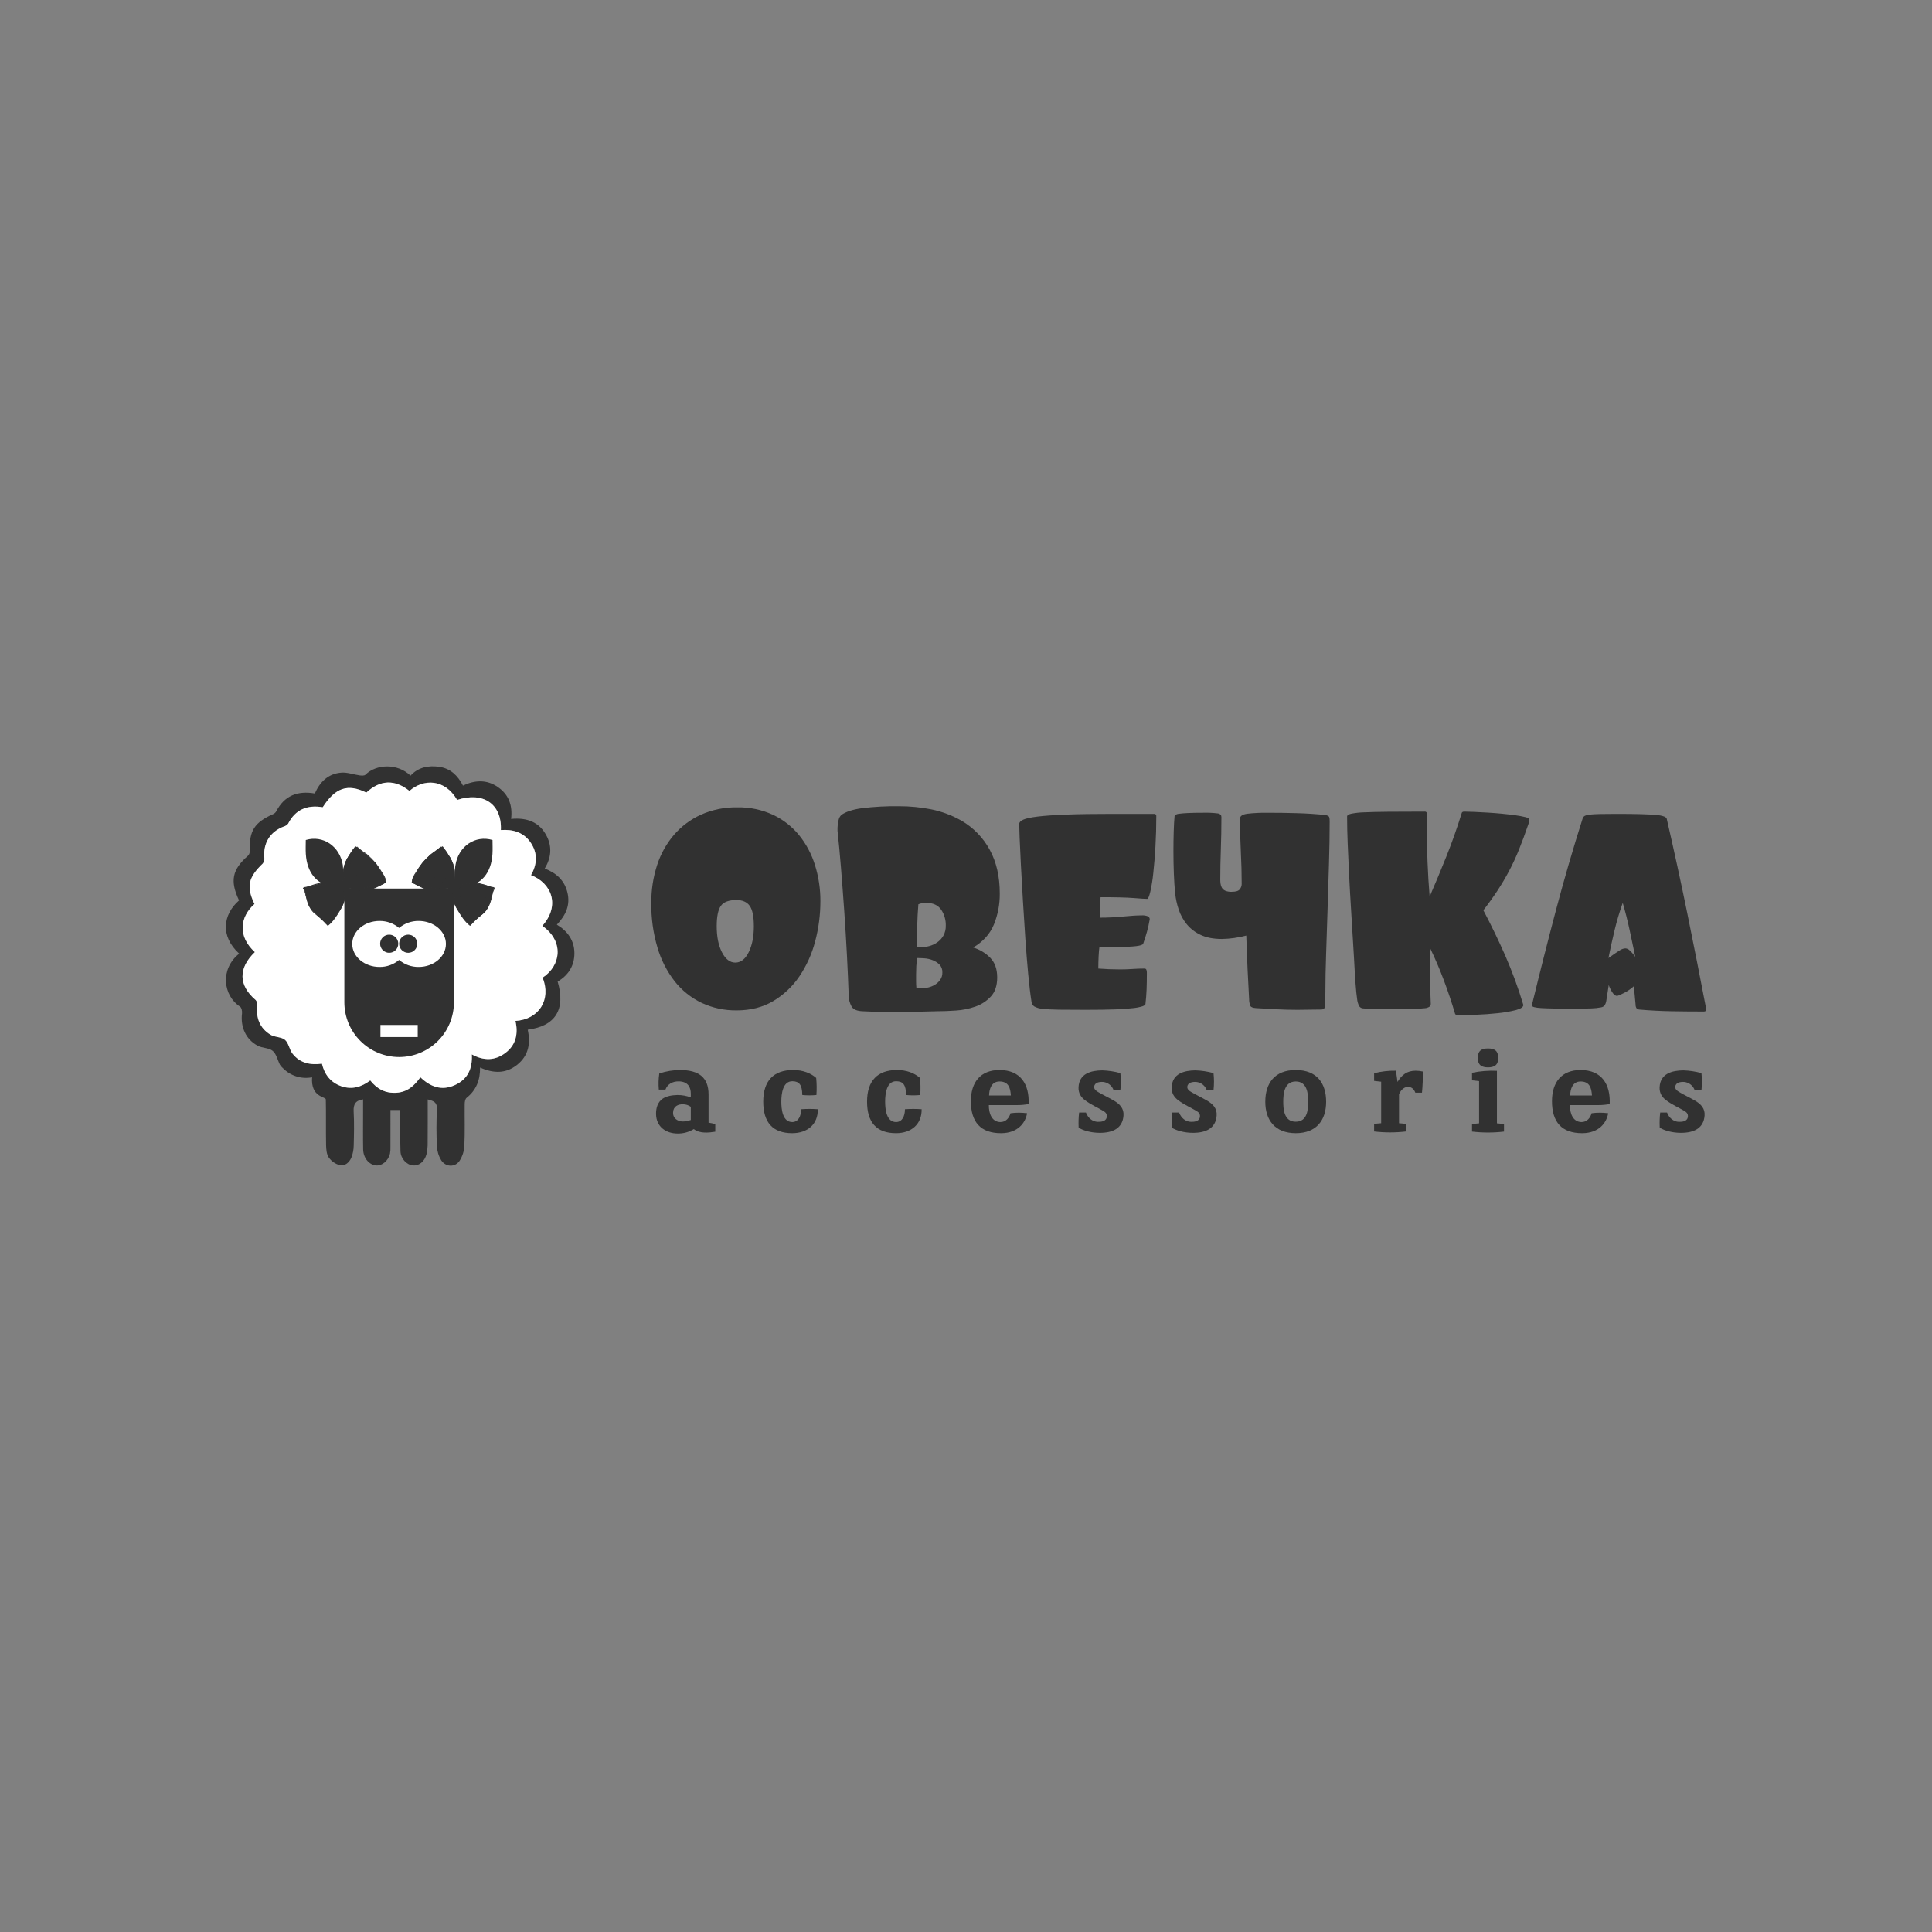 <?xml version="1.0" encoding="UTF-8"?> <svg xmlns="http://www.w3.org/2000/svg" width="479" height="479" viewBox="0 0 479 479" fill="none"><rect x="0" y="0" width="479" height="479" fill="#808080" stroke="none"/> <g clip-path="url(#clip0_42:269)"> <path d="M182.794 200.167C185.861 200.106 188.9 200.745 191.682 202.035C194.175 203.219 196.376 204.94 198.124 207.075C199.891 209.272 201.225 211.783 202.055 214.477C202.963 217.374 203.417 220.394 203.4 223.429C203.407 226.809 202.966 230.175 202.09 233.439C201.284 236.532 199.955 239.465 198.16 242.11C196.472 244.592 194.26 246.673 191.68 248.208C189.106 249.734 186.097 250.498 182.651 250.499C179.644 250.543 176.665 249.904 173.941 248.631C171.346 247.387 169.069 245.566 167.286 243.309C165.342 240.807 163.888 237.961 163.001 234.92C161.946 231.351 161.433 227.644 161.479 223.923C161.446 220.705 161.936 217.503 162.931 214.442C163.823 211.685 165.255 209.133 167.144 206.934C168.991 204.815 171.275 203.12 173.838 201.965C176.658 200.725 179.714 200.111 182.794 200.167V200.167ZM182.299 238.656C183.668 238.656 184.777 237.798 185.627 236.082C186.477 234.367 186.902 232.217 186.902 229.633C186.902 227.235 186.559 225.555 185.875 224.592C185.19 223.629 184.092 223.148 182.582 223.147C180.693 223.147 179.406 223.629 178.722 224.592C178.039 225.556 177.696 227.236 177.694 229.635C177.694 232.267 178.131 234.429 179.004 236.119C179.878 237.81 180.975 238.656 182.297 238.656H182.299Z" fill="#313131"></path> <path d="M247.872 221.526C247.899 224.158 247.405 226.769 246.42 229.209C245.452 231.56 243.741 233.464 241.286 234.92C242.88 235.402 244.328 236.274 245.5 237.457C246.656 238.632 247.234 240.253 247.235 242.321C247.235 244.343 246.716 245.917 245.677 247.044C244.627 248.18 243.314 249.04 241.853 249.548C240.289 250.099 238.657 250.431 237.002 250.536C235.278 250.652 233.708 250.711 232.293 250.711C230.357 250.758 228.48 250.805 226.663 250.853C224.846 250.9 222.946 250.924 220.962 250.923C218.79 250.923 216.43 250.852 213.881 250.711C212.512 250.664 211.603 250.288 211.156 249.584C210.658 248.702 210.401 247.705 210.411 246.694C210.316 243.827 210.174 240.573 209.986 236.93C209.797 233.288 209.573 229.61 209.313 225.898C209.054 222.186 208.783 218.591 208.5 215.113C208.218 211.634 207.935 208.603 207.649 206.02C207.611 205.083 207.707 204.145 207.932 203.236C208.034 202.797 208.255 202.395 208.57 202.072C209.655 201.273 211.355 200.709 213.668 200.381C216.746 200.008 219.845 199.843 222.945 199.887C225.608 199.885 228.265 200.144 230.877 200.663C233.514 201.196 236.048 202.147 238.384 203.482C241.34 205.202 243.766 207.702 245.395 210.708C247.046 213.736 247.872 217.342 247.872 221.526ZM228.823 245C229.314 244.991 229.801 244.92 230.275 244.788C230.824 244.645 231.35 244.419 231.832 244.119C232.334 243.809 232.768 243.401 233.109 242.92C233.473 242.393 233.659 241.763 233.64 241.122C233.661 240.763 233.61 240.403 233.488 240.064C233.366 239.725 233.177 239.414 232.932 239.15C232.447 238.673 231.868 238.301 231.233 238.057C230.576 237.8 229.883 237.646 229.179 237.599C228.471 237.553 227.857 237.529 227.338 237.529C227.196 238.887 227.125 240.252 227.125 241.617V243.274C227.125 243.815 227.149 244.344 227.196 244.859C227.43 244.906 227.666 244.942 227.904 244.965C228.14 244.989 228.446 245 228.823 245ZM234.487 229.491C234.527 228.074 234.118 226.68 233.319 225.509C232.54 224.404 231.324 223.852 229.672 223.852C229.34 223.852 229.009 223.876 228.68 223.922C228.339 223.972 228.005 224.067 227.689 224.204C227.547 225.944 227.453 227.694 227.406 229.456C227.358 231.218 227.335 232.992 227.335 234.778C227.638 234.835 227.947 234.859 228.256 234.848C228.973 234.847 229.687 234.753 230.38 234.567C231.089 234.378 231.76 234.068 232.362 233.65C232.986 233.217 233.506 232.651 233.885 231.994C234.307 231.229 234.515 230.364 234.487 229.491Z" fill="#313131"></path> <path d="M286.68 202.352C286.68 204.937 286.609 207.451 286.468 209.894C286.326 212.338 286.149 214.523 285.936 216.449C285.783 218.013 285.535 219.567 285.193 221.101C284.909 222.276 284.649 222.864 284.414 222.864C283.941 222.864 282.832 222.793 281.086 222.652C279.34 222.511 276.602 222.441 272.87 222.442C272.773 223.285 272.726 224.132 272.729 224.98V227.518C274.617 227.518 276.529 227.424 278.465 227.235C280.401 227.047 281.912 226.953 282.997 226.954C283.552 226.91 284.109 226.994 284.626 227.2C284.759 227.271 284.87 227.378 284.945 227.509C285.02 227.64 285.057 227.79 285.051 227.94C284.863 229.023 284.638 230.034 284.379 230.972C284.119 231.91 283.8 232.921 283.423 234.003C283.186 234.521 281.038 234.779 276.978 234.778H274.889C274.156 234.778 273.389 234.755 272.587 234.708C272.492 235.367 272.421 236.201 272.375 237.21C272.329 238.22 272.305 239.195 272.304 240.136C274.05 240.277 275.868 240.348 277.757 240.347C278.748 240.347 279.752 240.312 280.767 240.242C281.782 240.171 282.785 240.136 283.776 240.136C284.154 240.136 284.342 240.465 284.343 241.123C284.343 242.768 284.319 244.178 284.272 245.352C284.225 246.526 284.131 247.725 283.989 248.948C283.941 249.135 283.705 249.312 283.28 249.477C282.531 249.709 281.76 249.863 280.979 249.935C279.87 250.076 278.371 250.182 276.483 250.252C274.594 250.323 272.163 250.359 269.188 250.358C266.497 250.358 264.29 250.346 262.567 250.323C260.844 250.299 259.486 250.229 258.495 250.111C257.762 250.073 257.047 249.868 256.406 249.512C256.21 249.377 256.047 249.199 255.931 248.991C255.814 248.783 255.746 248.551 255.733 248.314C255.449 246.528 255.179 244.261 254.921 241.511C254.663 238.762 254.427 235.836 254.212 232.734C254 229.632 253.8 226.483 253.61 223.288C253.421 220.092 253.256 217.166 253.115 214.51C252.973 211.855 252.867 209.599 252.796 207.743C252.726 205.887 252.69 204.748 252.69 204.324C252.69 203.902 253.02 203.537 253.681 203.232C254.342 202.926 255.534 202.667 257.258 202.456C258.98 202.245 261.341 202.081 264.338 201.963C267.336 201.845 271.195 201.787 275.917 201.787H286.115C286.191 201.776 286.27 201.783 286.343 201.808C286.417 201.832 286.484 201.873 286.538 201.928C286.593 201.983 286.635 202.05 286.659 202.123C286.684 202.197 286.691 202.275 286.68 202.352V202.352Z" fill="#313131"></path> <path d="M329.665 203.691C329.665 206.981 329.606 210.529 329.488 214.336C329.37 218.142 329.252 221.937 329.134 225.72C329.015 229.504 328.897 233.134 328.78 236.611C328.662 240.088 328.603 243.143 328.603 245.776C328.603 246.904 328.591 247.773 328.567 248.384C328.561 248.834 328.514 249.282 328.426 249.723C328.355 250.005 328.236 250.169 328.072 250.217C327.828 250.272 327.578 250.295 327.328 250.287C326.383 250.287 325.439 250.299 324.495 250.322C323.552 250.346 322.608 250.358 321.663 250.358C319.963 250.358 318.169 250.311 316.281 250.217C314.392 250.122 312.764 250.029 311.394 249.935C310.638 249.888 310.178 249.712 310.013 249.406C309.8 248.88 309.692 248.317 309.695 247.75C309.553 245.352 309.423 242.826 309.305 240.171C309.187 237.515 309.081 234.778 308.986 231.958C307.021 232.481 305 232.765 302.967 232.804C300.842 232.804 299.072 232.464 297.656 231.782C296.327 231.17 295.153 230.266 294.221 229.139C293.347 228.058 292.675 226.828 292.238 225.509C291.795 224.194 291.498 222.835 291.353 221.455C291.212 220.092 291.105 218.483 291.034 216.626C290.963 214.77 290.928 212.902 290.928 211.022C290.928 209.284 290.952 207.651 290.999 206.123C291.046 204.595 291.117 203.337 291.211 202.351C291.211 202.258 291.282 202.152 291.424 202.035C291.716 201.868 292.044 201.771 292.38 201.752C292.876 201.682 293.584 201.623 294.505 201.576C295.425 201.529 296.664 201.505 298.222 201.506C299.488 201.465 300.755 201.524 302.011 201.682C302.553 201.798 302.824 202.094 302.824 202.563C302.824 205.336 302.777 208.015 302.682 210.599C302.588 213.183 302.541 215.697 302.541 218.142C302.543 218.46 302.567 218.778 302.611 219.094C302.656 219.439 302.764 219.774 302.93 220.08C303.117 220.407 303.402 220.666 303.745 220.82C304.26 221.035 304.816 221.131 305.374 221.102C306.411 221.102 307.084 220.891 307.391 220.468C307.677 220.105 307.838 219.66 307.852 219.199C307.852 216.568 307.781 213.877 307.639 211.128C307.498 208.378 307.427 205.664 307.427 202.986C307.427 202.328 308.029 201.917 309.233 201.752C310.914 201.563 312.605 201.48 314.296 201.506C316.75 201.506 319.193 201.541 321.626 201.611C324.058 201.681 326.383 201.834 328.601 202.069C328.91 202.112 329.203 202.234 329.452 202.422C329.594 202.563 329.665 202.987 329.665 203.691Z" fill="#313131"></path> <path d="M378.882 204.466C378.126 206.676 377.371 208.721 376.616 210.599C375.884 212.427 375.057 214.216 374.137 215.957C373.24 217.649 372.273 219.282 371.235 220.856C370.198 222.43 369.042 224.04 367.765 225.685C369.7 229.351 371.506 233.087 373.182 236.893C374.927 240.888 376.428 244.984 377.679 249.159C377.679 249.675 377.054 250.097 375.803 250.428C374.325 250.795 372.822 251.054 371.306 251.201C369.558 251.389 367.764 251.518 365.924 251.588C364.083 251.658 362.572 251.693 361.391 251.693C361.261 251.711 361.129 251.686 361.014 251.623C360.899 251.559 360.808 251.46 360.754 251.341C359.951 248.616 359.03 245.866 357.992 243.093C356.954 240.32 355.821 237.665 354.593 235.128C354.545 236.068 354.522 236.961 354.522 237.806V240.485C354.522 243.259 354.593 246.055 354.735 248.874C354.737 249.008 354.71 249.14 354.655 249.262C354.599 249.384 354.518 249.492 354.416 249.578C354.058 249.817 353.642 249.951 353.212 249.965C352.621 250.036 351.771 250.083 350.663 250.106C349.554 250.13 348.079 250.141 346.237 250.141H341.349C339.979 250.141 338.823 250.095 337.879 250.001C337.702 249.983 337.531 249.926 337.378 249.835C337.225 249.743 337.094 249.619 336.994 249.472C336.699 248.902 336.518 248.279 336.463 247.639C336.321 246.722 336.191 245.442 336.073 243.797C335.955 242.153 335.826 239.991 335.684 237.312C335.447 233.318 335.223 229.629 335.011 226.245C334.799 222.861 334.622 219.737 334.48 216.874C334.338 214.008 334.22 211.388 334.126 209.014C334.032 206.64 333.984 204.443 333.984 202.423C333.984 202.141 334.315 201.918 334.976 201.753C336.049 201.541 337.139 201.423 338.233 201.401C339.744 201.33 341.727 201.283 344.182 201.26C346.637 201.237 349.635 201.225 353.175 201.225C353.262 201.212 353.35 201.22 353.433 201.247C353.515 201.275 353.591 201.321 353.653 201.383C353.714 201.444 353.761 201.519 353.789 201.602C353.817 201.685 353.825 201.773 353.813 201.859C353.813 202.377 353.801 202.858 353.777 203.304C353.753 203.751 353.742 204.185 353.742 204.608C353.742 207.569 353.801 210.553 353.919 213.561C354.037 216.569 354.214 219.483 354.45 222.302C355.819 219.153 357.2 215.84 358.593 212.361C359.986 208.883 361.249 205.312 362.382 201.647C362.428 201.365 362.641 201.224 363.019 201.224C363.632 201.224 364.458 201.247 365.498 201.294C366.537 201.341 367.658 201.4 368.861 201.471C370.065 201.541 371.269 201.635 372.473 201.753C373.677 201.87 374.775 201.999 375.766 202.139C376.588 202.249 377.404 202.402 378.209 202.597C378.846 202.763 379.165 202.939 379.165 203.126C379.148 203.586 379.052 204.039 378.882 204.466V204.466Z" fill="#313131"></path> <path d="M413.227 202.986C415.068 210.976 416.78 218.848 418.361 226.601C419.943 234.354 421.489 242.179 423 250.075V250.287C423 250.615 422.811 250.78 422.433 250.78C419.742 250.78 417.063 250.757 414.396 250.71C411.729 250.662 409.049 250.522 406.358 250.287C406.152 250.253 405.957 250.168 405.791 250.04C405.594 249.763 405.494 249.428 405.508 249.088L405.083 244.507C404.357 245.162 403.547 245.719 402.675 246.163C401.73 246.657 401.14 246.903 400.905 246.903C400.48 246.903 400.067 246.574 399.666 245.916C399.327 245.388 399.054 244.82 398.854 244.225L398.216 248.313C398.143 248.634 398.024 248.943 397.863 249.229C397.624 249.522 397.281 249.712 396.906 249.758C396.147 249.905 395.378 249.988 394.605 250.005C393.566 250.051 392.126 250.075 390.285 250.075C386.461 250.075 383.759 250.028 382.177 249.934C380.595 249.841 379.804 249.629 379.804 249.3C379.814 249.059 379.862 248.821 379.946 248.595C381.834 240.841 383.781 233.169 385.788 225.579C387.795 217.989 390.002 210.411 392.407 202.846C392.504 202.607 392.679 202.408 392.903 202.282C393.304 202.096 393.738 201.988 394.18 201.964C394.792 201.894 395.631 201.847 396.695 201.823C397.758 201.8 399.163 201.788 400.908 201.788C403.362 201.788 405.381 201.812 406.963 201.858C408.546 201.905 409.797 201.975 410.716 202.07C411.369 202.105 412.013 202.236 412.628 202.457C412.98 202.623 413.18 202.799 413.227 202.986ZM402.959 235.131C403.295 235.15 403.616 235.273 403.879 235.483C404.47 236.004 404.993 236.596 405.437 237.246C404.965 234.99 404.493 232.758 404.021 230.549C403.55 228.34 402.983 226.108 402.322 223.852C401.529 226.07 400.856 228.329 400.303 230.619C399.76 232.875 399.253 235.178 398.781 237.527C400.102 236.588 401.034 235.953 401.578 235.624C401.987 235.341 402.463 235.171 402.959 235.131V235.131Z" fill="#313131"></path> <path d="M90.021 272.569C88.12 272.84 87.59 273.814 87.682 275.543C87.834 278.361 87.772 281.195 87.697 284.02C87.686 285.039 87.489 286.048 87.116 286.997C86.613 288.191 85.53 289.167 84.239 288.881C83.136 288.579 82.172 287.904 81.512 286.97C80.957 286.164 80.87 284.933 80.848 283.883C80.773 280.39 80.865 276.069 80.781 272.577C80.764 271.856 77.018 272.108 77.376 267.089C76.073 267.34 74.728 267.263 73.462 266.864C72.196 266.465 71.05 265.757 70.126 264.804C69.852 264.571 69.614 264.298 69.418 263.996C68.82 262.832 68.539 261.327 67.626 260.554C66.701 259.77 65.075 259.884 63.923 259.282C60.982 257.747 59.59 254.635 60.004 251.258C60.071 250.712 59.9 249.828 59.525 249.583C55.346 246.869 54.46 240.306 59.298 236.44C54.545 232.093 55.28 226.731 59.269 223.244C56.977 218.378 57.557 215.598 61.531 212.118C61.808 211.798 61.95 211.384 61.928 210.961C61.774 205.959 63.069 203.921 67.75 201.832C68.055 201.696 68.31 201.468 68.479 201.179C70.507 197.258 73.777 195.998 78.055 196.733C79.331 193.819 81.421 191.778 84.695 191.558C86.163 191.46 87.67 192.036 89.167 192.242C89.638 192.307 90.328 192.349 90.596 192.08C93.262 189.418 98.547 189.183 101.784 192.312C103.708 190.193 106.256 189.738 108.927 190.123C111.653 190.517 113.504 192.263 114.781 194.777C117.739 193.389 120.656 193.236 123.394 195.107C126.099 196.954 127.118 199.631 126.719 203.042C130.674 202.655 133.854 203.824 135.619 207.447C136.895 210.066 136.63 212.714 135.058 215.338C137.872 216.43 139.95 218.212 140.682 221.295C141.426 224.43 140.282 226.906 138.06 229.251C140.73 230.849 142.394 233.174 142.411 236.307C142.428 239.406 140.93 241.786 138.261 243.362C140.279 250.281 137.727 254.386 130.835 255.288C131.579 258.665 131.067 261.713 128.222 263.988C125.388 266.253 122.288 266.136 119.02 264.671C119.061 267.767 118.081 270.281 115.68 272.188C115.336 272.461 115.218 273.176 115.212 273.69C115.173 277.131 115.299 280.581 115.134 284.016C115.079 285.376 114.659 286.695 113.917 287.836C112.761 289.484 110.464 289.352 109.376 287.637C108.747 286.598 108.387 285.418 108.329 284.205C108.173 281.177 108.173 278.142 108.329 275.114C108.425 273.391 107.719 272.994 106.043 272.577C106.043 276.3 106.061 279.594 106.03 283.268C106.051 284.237 105.954 285.205 105.742 286.151C105.265 288.001 103.869 289.084 102.379 288.946C100.81 288.801 99.346 287.251 99.292 285.427C99.201 282.346 99.242 279.262 99.227 276.179C99.227 275.826 99.227 275.749 99.227 275.209C98.329 275.189 97.726 275.185 96.809 275.195C96.809 278.296 96.814 281.323 96.804 284.349C96.832 284.913 96.793 285.477 96.688 286.032C96.244 287.832 94.696 289.096 93.21 288.945C91.49 288.772 90.08 287.091 90.037 284.972C89.977 281.995 90.019 279.011 90.018 276.031C90.021 274.899 90.021 273.77 90.021 272.569ZM63.187 236.057C59.008 240.071 59.141 244.321 63.415 247.953C63.555 248.126 63.659 248.327 63.72 248.541C63.781 248.756 63.797 248.981 63.768 249.202C63.442 252.336 64.373 254.934 67.139 256.571C68.198 257.197 69.803 257.053 70.67 257.816C71.585 258.621 71.742 260.226 72.537 261.24C74.349 263.55 76.91 264.118 79.815 263.711C80.46 266.435 82 268.389 84.632 269.306C87.249 270.215 89.626 269.506 91.796 267.863C93.502 270.028 95.588 271.09 98.281 270.924C100.983 270.756 102.755 269.181 104.219 267.073C106.721 269.473 109.484 270.483 112.703 269.056C115.882 267.647 117.184 265.041 116.976 261.413C119.912 263.03 122.712 262.998 125.301 261.049C127.979 259.033 128.49 256.231 127.804 253.114C133.578 252.733 136.735 247.907 134.533 242.378C139.063 239.428 139.922 233.392 134.456 229.551C138.979 224.474 136.741 218.918 131.645 216.98C133.159 214.329 133.355 211.631 131.633 209.015C129.878 206.35 127.204 205.584 124.175 205.797C124.474 199.354 119.793 196.194 113.338 198.332C110.251 193.031 104.984 193.069 101.514 196.095C97.829 193.157 94.224 193.353 90.823 196.508C86.201 194.227 83.123 195.288 80.014 200.14C76.21 199.523 73.266 200.651 71.442 204.212C71.174 204.557 70.801 204.805 70.38 204.918C66.948 206.208 65.195 209.063 65.541 212.752C65.593 213.232 65.454 213.714 65.154 214.092C61.524 217.588 61.045 219.822 63.093 224.136C59.482 227.341 58.871 232.126 63.187 236.057Z" fill="#313131"></path> <path d="M134.455 229.552C138.979 224.474 136.741 218.918 131.645 216.98C133.159 214.329 133.355 211.631 131.633 209.015C129.878 206.35 127.203 205.584 124.175 205.797C124.474 199.354 119.793 196.195 113.338 198.332C110.251 193.031 104.985 193.069 101.514 196.096C97.829 193.158 94.224 193.354 90.823 196.508C86.201 194.227 83.124 195.288 80.014 200.14C76.211 199.523 73.267 200.651 71.442 204.212C71.175 204.557 70.802 204.805 70.38 204.918C66.948 206.209 65.195 209.063 65.541 212.752C65.593 213.233 65.454 213.714 65.154 214.093C61.524 217.588 61.046 219.822 63.094 224.136C59.483 227.341 58.871 232.126 63.187 236.058C59.008 240.072 59.141 244.321 63.415 247.953C63.556 248.127 63.66 248.327 63.72 248.542C63.781 248.756 63.797 248.981 63.768 249.203C63.442 252.337 64.374 254.935 67.139 256.571C68.199 257.198 69.804 257.054 70.671 257.817C71.585 258.622 71.742 260.226 72.538 261.24C74.35 263.55 76.91 264.119 79.815 263.711C80.461 266.435 82 268.39 84.632 269.306C87.25 270.215 89.627 269.506 91.796 267.863C93.502 270.028 95.588 271.091 98.281 270.924C100.984 270.756 102.755 269.181 104.219 267.073C106.722 269.473 109.484 270.483 112.703 269.056C115.882 267.647 117.184 265.042 116.977 261.413C119.912 263.03 122.712 262.999 125.302 261.049C127.979 259.034 128.49 256.232 127.805 253.115C133.579 252.733 136.736 247.907 134.534 242.379C139.063 239.428 139.924 233.393 134.455 229.552Z" fill="white"></path> <path d="M85.376 220.115C84.509 220.115 83.643 220.071 82.781 219.982C78.576 219.347 76.117 216.435 75.822 211.743C75.749 210.576 75.811 209.402 75.811 208.267C80.101 206.995 84.254 209.798 85.002 214.509" fill="#313131"></path> <path d="M115.138 219.982C119.342 219.346 121.802 216.435 122.097 211.742C122.17 210.576 122.108 209.402 122.108 208.267C117.818 206.995 113.665 209.799 112.917 214.509C112.622 216.365 112.687 218.277 112.588 220.164" fill="#313131"></path> <path d="M96.495 236.229C97.737 236.229 98.745 235.222 98.745 233.98C98.745 232.738 97.737 231.731 96.495 231.731C95.252 231.731 94.244 232.738 94.244 233.98C94.244 235.222 95.252 236.229 96.495 236.229Z" fill="#313131"></path> <path d="M101.21 236.229C102.453 236.229 103.46 235.222 103.46 233.98C103.46 232.738 102.453 231.731 101.21 231.731C99.967 231.731 98.96 232.738 98.96 233.98C98.96 235.222 99.967 236.229 101.21 236.229Z" fill="#313131"></path> <path d="M85.376 220.298V248.492C85.376 252.092 86.807 255.545 89.355 258.091C91.902 260.637 95.357 262.067 98.96 262.067V262.067C100.743 262.067 102.51 261.716 104.158 261.034C105.806 260.351 107.303 259.351 108.565 258.091C109.826 256.83 110.827 255.334 111.509 253.687C112.192 252.04 112.543 250.275 112.543 248.492V220.298H85.376ZM103.568 257.113H94.325V254.115H103.568V257.113ZM103.795 239.736C102.023 239.757 100.301 239.141 98.946 237.999C97.591 239.141 95.87 239.758 94.097 239.736C90.361 239.736 87.332 237.184 87.332 234.033C87.332 230.882 90.361 228.33 94.097 228.33C95.87 228.309 97.591 228.926 98.946 230.068C100.302 228.926 102.023 228.309 103.795 228.33C107.532 228.33 110.56 230.882 110.56 234.033C110.56 237.184 107.532 239.736 103.795 239.736V239.736Z" fill="#313131"></path> <path d="M85.072 218.133C85.021 217.348 85.03 216.56 85.099 215.777C85.249 214.712 85.595 213.683 86.12 212.744C86.481 212.192 87.297 210.894 87.477 210.695C87.656 210.495 88.051 209.948 88.051 209.948C88.167 209.944 88.281 209.971 88.384 210.025C88.51 210.11 88.546 209.997 88.546 209.997C89.155 210.614 89.817 211.176 90.524 211.677C91.547 212.427 92.478 213.294 93.299 214.259C93.604 214.692 94.329 215.81 94.553 216.231C94.791 216.681 95.373 217.448 95.46 217.835C95.547 218.222 95.676 218.82 95.676 218.82C95.676 218.82 92.702 220.269 91.889 220.473C90.731 220.649 89.555 220.671 88.391 220.539C87.823 220.433 86.798 220.285 86.798 220.285L85.515 221.489C85.515 221.489 85.406 222.72 85.24 223.641C85.073 224.562 84.069 225.97 83.397 226.945C82.907 227.705 82.329 228.406 81.676 229.033C81.52 229.145 81.373 229.269 81.235 229.404C81.235 229.404 80.24 228.354 79.856 228.014C79.472 227.675 78.523 226.801 78.183 226.518C77.513 225.969 76.971 225.281 76.593 224.503C76.303 223.727 76.056 222.937 75.852 222.134C75.715 221.604 75.615 220.834 75.426 220.644C75.039 220.252 75.156 220.216 75.156 220.216C75.156 220.216 76.427 219.88 77.163 219.636C77.889 219.394 79.383 219.133 79.764 218.959C80.291 218.765 80.852 218.68 81.412 218.711C81.763 218.773 82.438 218.925 82.718 219.012C82.997 219.099 83.388 219.251 83.388 219.251C83.555 219.089 83.734 218.941 83.925 218.807C84.167 218.65 84.405 218.527 84.405 218.527C84.517 218.399 84.636 218.277 84.76 218.162C84.855 218.088 85.072 218.133 85.072 218.133Z" fill="#313131"></path> <g style="mix-blend-mode:multiply"> <path d="M83.389 219.293C83.263 219.74 83.687 219.847 83.428 220.232C83.218 220.546 82.615 220.6 82.293 220.696C81.461 220.944 80.74 221.281 80.668 221.477C80.907 221.838 82.285 221.364 83.296 220.902C83.824 220.662 84.288 220.465 83.799 221.238C83.428 221.782 83.012 222.293 82.555 222.767C82.228 223.119 81.799 223.411 82.075 223.663C82.254 223.826 82.779 223.24 83.345 222.641C83.599 222.37 84.243 221.547 84.548 221.448C85.756 221.054 85.028 223.745 84.94 224.246C85.387 223.658 85.717 222.097 85.38 221.452C85.099 221.088 84.769 220.766 84.4 220.493C84.082 220.192 83.692 219.63 83.389 219.293Z" fill="#313131"></path> </g> <g style="mix-blend-mode:multiply"> <path d="M85.076 218.046C85.34 218.388 85.641 218.699 85.973 218.974C86.31 219.322 86.506 219.841 86.839 220.122C87.273 220.488 89.013 220.775 89.658 220.668C89.303 220.144 86.969 220.263 86.909 219.562C86.875 219.175 87.942 218.758 88.205 218.563C88.596 218.275 89.26 218.019 89.349 217.519C88.557 217.586 87.159 218.347 86.521 218.882C86.001 218.263 88.191 216.897 87.951 216.141C87.713 215.392 87.192 216.683 87.103 216.848C86.779 217.448 86.37 217.998 85.889 218.482C85.648 218.345 85.307 217.817 85.129 217.808C85.07 217.804 85.12 217.92 85.076 218.046Z" fill="#313131"></path> </g> <g style="mix-blend-mode:multiply" opacity="0.5"> <path d="M85.197 218.179C85.676 215.504 85.936 212.392 88.391 210.859C91.331 212.65 93.664 215.283 95.089 218.416C93.613 219.242 92.014 219.823 90.352 220.137L88.144 220.49C88.242 220.507 88.338 220.524 88.419 220.539C89.583 220.671 90.759 220.648 91.917 220.473C92.73 220.269 95.705 218.819 95.705 218.819C95.705 218.819 95.575 218.222 95.488 217.834C95.401 217.447 94.819 216.681 94.581 216.231C94.34 215.775 93.632 214.691 93.328 214.259C92.525 213.304 91.611 212.448 90.605 211.709C89.881 211.196 89.203 210.622 88.575 209.995C88.575 209.995 88.537 210.108 88.412 210.024C88.31 209.969 88.195 209.943 88.079 209.946C88.079 209.946 87.684 210.494 87.505 210.694C87.325 210.895 86.51 212.191 86.148 212.744C85.623 213.683 85.277 214.711 85.127 215.776C85.058 216.56 85.049 217.347 85.1 218.132C85.1 218.132 84.883 218.088 84.79 218.161L84.788 218.163C85.01 218.239 85.226 218.328 85.197 218.179Z" fill="#313131"></path> </g> <g style="mix-blend-mode:multiply" opacity="0.5"> <path d="M76.346 220.896C76.41 219.997 79.425 219.484 81.647 219.162C82.275 219.071 83.265 219.278 83.37 219.233C83.259 219.191 82.967 219.08 82.744 219.011C82.465 218.924 81.79 218.773 81.439 218.711C80.828 218.658 80.213 218.723 79.626 218.9C78.83 219.195 78.016 219.44 77.189 219.635C76.497 219.805 75.819 220.025 75.158 220.292C75.282 220.385 75.382 220.505 75.451 220.643C75.626 221.13 75.768 221.628 75.877 222.134C76.082 222.937 76.331 223.728 76.623 224.504C77 225.282 77.541 225.969 78.209 226.519C78.55 226.802 79.498 227.675 79.882 228.015C80.267 228.355 81.262 229.405 81.262 229.405C81.399 229.27 81.547 229.146 81.703 229.034C82.356 228.407 82.934 227.707 83.424 226.946C84.085 225.875 84.675 224.762 85.192 223.614C85.404 222.912 85.5 222.18 85.479 221.447C85.455 222.708 82.311 228.838 81.441 228.419C79.893 227.674 75.849 223.311 76.346 220.896Z" fill="#313131"></path> </g> <g style="mix-blend-mode:multiply" opacity="0.5"> <path d="M83.653 219.036C83.601 219.081 83.554 219.123 83.516 219.158C83.568 219.125 83.614 219.084 83.653 219.036Z" fill="#313131"></path> </g> <path d="M83.971 219.732C84.212 220.028 84.488 220.294 84.794 220.523C84.847 220.572 85.003 220.732 85.075 220.737C85.321 220.753 85.136 220.595 85.238 220.483C85.329 220.426 85.426 220.378 85.527 220.34C85.602 220.307 85.686 220.263 85.777 220.224C85.892 220.183 85.999 220.122 86.092 220.043C86.194 219.932 86.141 219.802 86.337 219.78C86.319 219.531 85.589 218.636 85.284 218.763C85.133 218.826 85.243 218.944 85.176 219.046C85.093 219.173 85.08 219.134 84.922 219.159C84.74 219.187 84.736 219.177 84.631 219.284C84.568 219.348 84.573 219.447 84.444 219.516C84.316 219.327 84.087 219.679 83.971 219.732Z" fill="#313131"></path> <path d="M85.779 217.729C85.745 217.438 85.799 217.143 85.934 216.883C86.025 216.538 86.079 216.184 86.096 215.827C86.14 215.464 86.264 215.116 86.459 214.807C86.699 214.42 86.803 214.025 87.006 213.627C87.251 213.031 87.632 212.5 88.12 212.079C88.333 211.905 88.575 211.769 88.834 211.677C89.19 211.651 89.662 212.203 89.889 212.427C90.347 212.883 90.759 213.367 91.219 213.819C91.756 214.313 92.238 214.865 92.654 215.464C92.964 215.943 93.228 216.431 93.526 216.912C93.725 217.233 94.109 217.784 93.973 218.188C93.702 218.99 92.5 218.854 91.862 218.919C91.08 219 90.42 219.457 89.636 219.514C89.159 219.549 88.692 219.602 88.22 219.633C87.533 219.678 87.691 219.272 88.231 219.068C88.737 218.856 89.215 218.581 89.653 218.25C89.861 218.107 89.853 218.07 89.972 217.844C90.095 217.681 90.192 217.5 90.26 217.307C90.386 216.673 89.606 216.579 89.158 216.688C88.514 216.847 87.968 217.622 87.404 217.951C87.411 217.384 88.467 217.035 88.668 216.524C88.831 216.112 88.379 215.416 87.991 215.318C87.695 215.243 87.473 215.446 87.259 215.612C87.111 215.708 86.984 215.832 86.884 215.978C86.784 216.123 86.715 216.287 86.679 216.46C86.622 216.721 86.513 216.968 86.358 217.186C86.203 217.404 86.006 217.588 85.779 217.729V217.729Z" fill="#313131"></path> <path d="M82.42 219.556C82.706 219.868 82.026 220.087 81.815 220.146C81.435 220.23 81.069 220.364 80.724 220.544C80.386 220.734 79.5 220.936 79.602 221.431C79.75 222.155 80.84 222.166 81.401 222.103C81.731 222.066 81.947 221.834 82.238 221.726C82.493 221.632 83.098 221.437 82.872 221.835C82.544 222.228 82.135 222.544 81.673 222.763C81.418 222.907 80.862 223.123 80.853 223.485C80.843 223.922 81.507 224.515 81.906 224.579C82.564 224.683 82.92 223.784 83.31 223.376C83.475 223.203 84.224 222.42 84.344 222.596C84.431 222.724 84.239 223.234 84.186 223.363C84.019 223.776 83.715 224.116 83.553 224.535C83.371 224.916 83.15 225.275 82.891 225.608C82.596 226.065 82.214 227.257 81.62 227.343C80.721 227.474 79.942 226.432 79.499 225.819C78.821 224.88 78.019 224.197 77.53 223.116C77.349 222.687 77.192 222.249 77.061 221.803C76.979 221.658 76.95 221.489 76.978 221.325C77.006 221.161 77.09 221.012 77.215 220.902C77.543 220.523 77.783 220.519 78.229 220.373C78.616 220.246 78.986 220.067 79.386 219.979C80.151 219.816 80.924 219.694 81.702 219.612C81.888 219.592 82.244 219.48 82.42 219.556Z" fill="#313131"></path> <path d="M85.131 218.017C85.159 217.693 85.068 217.366 85.077 217.04C85.092 216.611 85.134 216.183 85.202 215.759C85.322 214.935 85.569 214.134 85.934 213.386C86.283 212.685 86.731 212.038 87.263 211.464C87.7 210.996 88.283 210.583 88.587 210.007C88.594 209.994 88.595 209.978 88.591 209.963C88.586 209.948 88.576 209.936 88.563 209.928C88.55 209.92 88.534 209.918 88.519 209.921C88.504 209.924 88.491 209.933 88.482 209.946C88.08 210.593 87.437 211.055 86.948 211.63C86.446 212.217 86.029 212.872 85.71 213.575C85.392 214.282 85.179 215.032 85.077 215.801C84.986 216.537 84.984 217.281 85.07 218.017C85.07 218.025 85.073 218.032 85.079 218.038C85.084 218.043 85.092 218.046 85.099 218.046C85.107 218.046 85.114 218.043 85.12 218.038C85.125 218.032 85.128 218.025 85.128 218.017H85.131Z" fill="#313131"></path> <path d="M86.082 213.041C86.165 212.929 86.236 212.808 86.294 212.681C86.371 212.541 86.45 212.402 86.53 212.264C86.698 211.976 86.871 211.691 87.061 211.417C87.25 211.143 87.445 210.876 87.649 210.617C87.845 210.415 88.007 210.185 88.131 209.933C88.149 209.881 88.072 209.833 88.036 209.877C87.951 209.981 87.886 210.101 87.803 210.208C87.707 210.337 87.603 210.461 87.504 210.589C87.312 210.837 87.132 211.095 86.966 211.362C86.793 211.636 86.624 211.912 86.466 212.194C86.389 212.334 86.313 212.475 86.237 212.616C86.159 212.744 86.096 212.88 86.05 213.023C86.046 213.039 86.068 213.055 86.08 213.041L86.082 213.041Z" fill="#313131"></path> <path d="M88.494 210.088L88.492 210.083L88.497 210.101C88.499 210.057 88.448 210.026 88.416 210.003C88.384 209.98 88.352 209.959 88.318 209.939C88.286 209.92 88.253 209.902 88.218 209.887C88.181 209.867 88.139 209.855 88.097 209.851C88.084 209.851 88.072 209.855 88.062 209.862C88.052 209.87 88.045 209.881 88.042 209.893C88.039 209.905 88.04 209.918 88.044 209.929C88.049 209.941 88.058 209.95 88.069 209.956C88.102 209.972 88.139 209.979 88.174 209.992C88.188 209.997 88.199 210.003 88.216 210.011C88.233 210.019 88.249 210.027 88.265 210.036C88.297 210.053 88.327 210.072 88.356 210.092C88.386 210.111 88.429 210.15 88.47 210.137H88.451H88.456C88.462 210.138 88.469 210.138 88.475 210.136C88.482 210.134 88.487 210.13 88.491 210.124C88.495 210.119 88.498 210.113 88.498 210.106C88.499 210.099 88.498 210.093 88.494 210.087L88.494 210.088Z" fill="#313131"></path> <path d="M83.334 219.284C83.405 219.527 83.54 219.747 83.723 219.922C83.901 220.122 84.103 220.299 84.288 220.492C84.48 220.691 84.66 220.9 84.862 221.089C84.966 221.186 85.076 221.276 85.191 221.359C85.281 221.425 85.423 221.547 85.539 221.537C85.549 221.537 85.559 221.534 85.567 221.529C85.576 221.524 85.583 221.517 85.588 221.508C85.593 221.499 85.596 221.489 85.596 221.479C85.596 221.469 85.594 221.46 85.589 221.451C85.53 221.356 85.39 221.31 85.3 221.245C85.186 221.162 85.079 221.07 84.978 220.971C84.784 220.783 84.609 220.575 84.423 220.379C84.252 220.197 84.069 220.027 83.895 219.848C83.722 219.662 83.568 219.457 83.436 219.239C83.429 219.228 83.418 219.22 83.406 219.216C83.393 219.212 83.379 219.212 83.367 219.218C83.355 219.223 83.345 219.232 83.339 219.244C83.333 219.256 83.331 219.269 83.334 219.282V219.284Z" fill="#313131"></path> <path d="M83.415 219.281C83.553 219.213 83.684 219.132 83.808 219.04C83.91 218.971 84.007 218.894 84.096 218.81C84.166 218.724 84.259 218.66 84.363 218.625C84.427 218.623 84.49 218.637 84.546 218.666C84.603 218.694 84.653 218.735 84.69 218.786C84.852 218.954 84.985 219.147 85.145 219.317C85.237 219.417 85.336 219.511 85.441 219.596C85.514 219.652 85.606 219.727 85.7 219.683C85.709 219.678 85.715 219.67 85.719 219.661C85.723 219.652 85.724 219.642 85.721 219.632C85.699 219.524 85.528 219.448 85.452 219.379C85.348 219.285 85.253 219.181 85.158 219.079C85.011 218.876 84.839 218.692 84.646 218.532C84.554 218.475 84.444 218.452 84.337 218.468C84.229 218.485 84.131 218.538 84.059 218.62C83.95 218.717 83.848 218.819 83.731 218.908C83.596 218.994 83.471 219.095 83.359 219.21C83.351 219.218 83.347 219.229 83.346 219.24C83.346 219.25 83.349 219.261 83.356 219.27C83.363 219.279 83.372 219.285 83.383 219.287C83.394 219.289 83.405 219.287 83.415 219.282V219.281Z" fill="#313131"></path> <path d="M84.456 218.602C84.686 218.511 84.794 218.193 85.046 218.141C85.177 218.114 85.263 218.303 85.322 218.392C85.417 218.528 85.524 218.656 85.64 218.775C85.895 219.052 86.114 219.368 86.382 219.631C86.482 219.721 86.576 219.817 86.664 219.918C86.709 219.969 86.744 220.029 86.767 220.094C86.785 220.152 86.769 220.21 86.787 220.269C86.789 220.277 86.792 220.283 86.798 220.289C86.803 220.295 86.809 220.299 86.816 220.302C86.823 220.305 86.831 220.307 86.839 220.306C86.847 220.306 86.854 220.303 86.861 220.3C87.07 220.188 86.831 219.865 86.739 219.758C86.659 219.666 86.568 219.584 86.483 219.497C86.37 219.381 86.27 219.251 86.166 219.127C86.047 218.985 85.93 218.841 85.805 218.705C85.684 218.586 85.572 218.458 85.471 218.322C85.355 218.146 85.218 217.91 84.971 217.999C84.746 218.126 84.552 218.302 84.405 218.514C84.373 218.55 84.405 218.623 84.456 218.602V218.602Z" fill="#313131"></path> <path d="M86.811 220.264C86.718 220.345 86.63 220.432 86.534 220.509C86.42 220.599 86.302 220.683 86.186 220.773C86.098 220.842 86.022 220.921 85.937 220.992C85.835 221.077 85.727 221.156 85.629 221.246C85.573 221.3 85.4 221.455 85.485 221.543C85.494 221.552 85.505 221.558 85.516 221.561C85.528 221.565 85.541 221.565 85.553 221.563C85.565 221.561 85.576 221.555 85.586 221.548C85.596 221.54 85.603 221.53 85.609 221.519C85.632 221.476 85.66 221.435 85.693 221.399C85.788 221.305 85.889 221.218 85.995 221.137C86.08 221.067 86.154 220.988 86.237 220.915C86.357 220.81 86.487 220.715 86.609 220.612C86.727 220.537 86.819 220.429 86.877 220.303C86.879 220.298 86.881 220.293 86.882 220.288C86.882 220.283 86.882 220.278 86.881 220.273C86.879 220.268 86.877 220.264 86.874 220.26C86.871 220.256 86.867 220.252 86.863 220.25C86.854 220.245 86.843 220.243 86.833 220.246C86.823 220.249 86.815 220.255 86.81 220.264H86.811Z" fill="#313131"></path> <path d="M86.808 220.374C87.023 220.364 87.239 220.377 87.451 220.413C87.642 220.46 87.823 220.539 88.017 220.582C88.375 220.658 88.738 220.706 89.103 220.728C89.858 220.789 90.617 220.772 91.368 220.676C92.109 220.563 92.824 220.324 93.484 219.971C93.841 219.784 94.198 219.606 94.563 219.435C94.918 219.268 95.256 219.017 95.62 218.879C95.744 218.832 95.691 218.631 95.565 218.678C95.27 218.789 95.018 218.984 94.734 219.12C94.414 219.275 94.089 219.414 93.774 219.575C93.054 219.975 92.278 220.265 91.472 220.434C90.637 220.564 89.789 220.592 88.947 220.517C88.554 220.492 88.165 220.432 87.782 220.34C87.593 220.269 87.398 220.217 87.199 220.185C87.067 220.198 86.936 220.222 86.808 220.258C86.793 220.258 86.778 220.264 86.767 220.275C86.756 220.286 86.75 220.301 86.75 220.316C86.75 220.331 86.756 220.346 86.767 220.357C86.778 220.368 86.793 220.374 86.808 220.374V220.374Z" fill="#313131"></path> <path d="M88.533 210.02C89.052 210.72 89.829 211.172 90.53 211.664C91.334 212.293 92.072 213 92.735 213.776C93.372 214.536 93.95 215.344 94.465 216.192C94.748 216.584 95.001 216.998 95.222 217.429C95.353 217.691 95.449 217.971 95.504 218.259C95.515 218.439 95.541 218.619 95.582 218.795C95.617 218.894 95.773 218.853 95.741 218.751C95.706 218.573 95.682 218.393 95.671 218.213C95.623 217.969 95.548 217.731 95.447 217.504C95.252 217.077 95.017 216.669 94.746 216.286C94.26 215.461 93.718 214.67 93.123 213.918C92.489 213.175 91.801 212.48 91.066 211.836C90.709 211.541 90.316 211.298 89.935 211.036C89.469 210.708 89.026 210.348 88.609 209.959C88.57 209.924 88.498 209.972 88.532 210.019L88.533 210.02Z" fill="#313131"></path> <path d="M83.455 219.229C82.812 218.967 82.244 218.616 81.53 218.572C80.735 218.582 79.946 218.702 79.184 218.929C78.368 219.113 77.564 219.344 76.774 219.621C76.445 219.745 76.106 219.839 75.761 219.905C75.528 219.91 75.305 219.996 75.13 220.15C75.115 220.166 75.106 220.186 75.106 220.208C75.105 220.23 75.111 220.252 75.125 220.269C75.138 220.286 75.157 220.298 75.178 220.303C75.2 220.307 75.222 220.304 75.241 220.294C75.495 220.193 75.761 220.123 76.032 220.088C76.353 220.011 76.668 219.912 76.976 219.794C77.695 219.546 78.426 219.335 79.166 219.162C79.91 218.941 80.677 218.809 81.452 218.769C81.825 218.785 82.193 218.862 82.541 218.997C82.827 219.132 83.125 219.241 83.431 219.323C83.443 219.326 83.456 219.324 83.467 219.318C83.478 219.311 83.486 219.301 83.489 219.289C83.492 219.277 83.491 219.264 83.485 219.253C83.479 219.242 83.469 219.234 83.457 219.23L83.455 219.229Z" fill="#313131"></path> <path d="M75.224 220.187L75.202 220.176C75.189 220.169 75.175 220.166 75.161 220.168C75.147 220.17 75.134 220.176 75.124 220.186L75.117 220.191C75.105 220.204 75.099 220.22 75.099 220.237C75.099 220.254 75.105 220.27 75.117 220.282C75.394 220.703 75.585 221.174 75.68 221.669C75.815 222.149 75.912 222.64 76.039 223.122C76.274 224.038 76.672 224.905 77.216 225.679C77.782 226.465 78.557 226.902 79.247 227.553C79.616 227.901 79.996 228.225 80.349 228.591C80.611 228.9 80.895 229.19 81.2 229.458C81.277 229.518 81.376 229.388 81.304 229.323C80.997 229.045 80.714 228.701 80.428 228.398C80.099 228.05 79.734 227.745 79.387 227.415C79.02 227.067 78.591 226.813 78.208 226.487C77.801 226.131 77.449 225.717 77.164 225.258C76.65 224.396 76.274 223.459 76.05 222.481C75.932 222.03 75.812 221.579 75.669 221.135C75.617 220.962 75.555 220.792 75.483 220.626C75.453 220.544 75.413 220.466 75.363 220.394C75.099 220.082 75.493 220.46 75.159 220.297C75.233 220.333 75.297 220.226 75.224 220.187V220.187Z" fill="#313131"></path> <path d="M85.503 221.403C85.431 221.707 85.407 222.02 85.433 222.331C85.387 222.747 85.297 223.156 85.164 223.552C84.901 224.308 84.547 225.03 84.112 225.702C83.299 227.025 82.44 228.331 81.215 229.309C81.099 229.401 81.263 229.561 81.377 229.47C82.631 228.48 83.505 227.096 84.314 225.737C84.722 225.086 85.058 224.392 85.314 223.667C85.439 223.285 85.528 222.891 85.58 222.492C85.601 222.132 85.596 221.77 85.566 221.41C85.565 221.402 85.562 221.395 85.557 221.389C85.552 221.384 85.545 221.38 85.538 221.379C85.53 221.378 85.523 221.38 85.516 221.384C85.51 221.388 85.505 221.394 85.503 221.401V221.403Z" fill="#313131"></path> <path d="M84.207 220.259C84.074 220.27 83.943 220.3 83.82 220.35C83.677 220.393 83.536 220.441 83.394 220.493C83.143 220.584 82.897 220.689 82.656 220.806C82.421 220.922 82.192 221.049 81.944 221.142C81.82 221.19 81.693 221.226 81.564 221.252C81.428 221.266 81.294 221.289 81.161 221.321C81.155 221.323 81.15 221.327 81.146 221.332C81.142 221.337 81.14 221.343 81.14 221.35C81.14 221.356 81.142 221.363 81.146 221.368C81.15 221.373 81.155 221.377 81.161 221.379C81.405 221.429 81.659 221.402 81.887 221.302C82.127 221.216 82.361 221.114 82.587 220.998C82.864 220.863 83.146 220.743 83.434 220.634C83.574 220.581 83.715 220.531 83.855 220.479C83.984 220.445 84.108 220.393 84.223 220.325C84.229 220.321 84.234 220.315 84.237 220.308C84.24 220.301 84.24 220.293 84.238 220.286C84.237 220.279 84.232 220.272 84.226 220.268C84.22 220.263 84.213 220.26 84.205 220.26L84.207 220.259Z" fill="#313131"></path> <path d="M84.646 220.741C84.549 220.725 84.463 220.862 84.408 220.926C84.308 221.042 84.211 221.163 84.105 221.274C83.848 221.506 83.602 221.751 83.37 222.009C83.219 222.28 83.043 222.536 82.842 222.773C82.726 222.874 82.599 222.959 82.478 223.053C82.365 223.122 82.278 223.224 82.228 223.347C82.227 223.353 82.227 223.36 82.229 223.366C82.231 223.373 82.235 223.378 82.24 223.382C82.245 223.386 82.252 223.389 82.258 223.389C82.265 223.39 82.272 223.388 82.278 223.385C82.395 223.307 82.507 223.22 82.611 223.124C82.721 223.041 82.835 222.962 82.938 222.869C83.133 222.65 83.299 222.407 83.433 222.146C83.661 221.871 83.912 221.617 84.184 221.385C84.284 221.276 84.379 221.163 84.468 221.046C84.522 220.978 84.672 220.857 84.661 220.762C84.661 220.757 84.66 220.753 84.657 220.749C84.654 220.745 84.65 220.743 84.646 220.741V220.741Z" fill="#313131"></path> <path d="M85.882 218.91C85.97 218.906 86.029 218.818 86.082 218.756C86.177 218.647 86.264 218.531 86.358 218.421C86.57 218.183 86.753 217.92 86.904 217.639C87.04 217.35 87.199 217.072 87.379 216.808C87.465 216.688 87.557 216.572 87.633 216.446C87.701 216.36 87.736 216.253 87.731 216.144C87.729 216.14 87.727 216.136 87.724 216.133C87.72 216.129 87.716 216.127 87.712 216.126C87.707 216.125 87.703 216.125 87.698 216.126C87.694 216.127 87.69 216.129 87.687 216.133C87.609 216.225 87.566 216.342 87.499 216.442C87.424 216.551 87.34 216.653 87.263 216.762C87.089 217.023 86.936 217.297 86.804 217.582C86.656 217.861 86.477 218.122 86.27 218.361C86.182 218.468 86.097 218.577 86.011 218.685C85.96 218.748 85.881 218.816 85.872 218.9C85.872 218.903 85.873 218.906 85.875 218.907C85.877 218.909 85.879 218.91 85.882 218.91V218.91Z" fill="#313131"></path> <path d="M86.272 219.381C86.732 219.064 87.212 218.776 87.709 218.521C88.21 218.29 88.689 218.016 89.141 217.7C89.172 217.679 89.164 217.62 89.12 217.623C88.88 217.643 88.687 217.857 88.489 217.975C88.222 218.13 87.946 218.269 87.662 218.39C87.131 218.612 86.644 218.926 86.222 219.318C86.214 219.324 86.209 219.334 86.207 219.344C86.206 219.355 86.209 219.365 86.215 219.374C86.222 219.382 86.231 219.388 86.242 219.389C86.252 219.39 86.263 219.387 86.271 219.381L86.272 219.381Z" fill="#313131"></path> <path d="M112.723 218.132C112.774 217.347 112.764 216.56 112.695 215.776C112.546 214.711 112.2 213.683 111.675 212.743C111.313 212.191 110.497 210.894 110.318 210.694C110.138 210.495 109.743 209.947 109.743 209.947C109.696 209.981 109.642 210.006 109.585 210.019C109.528 210.032 109.469 210.034 109.411 210.024C109.37 210.013 109.327 210.013 109.286 210.024C109.245 210.036 109.208 210.058 109.179 210.088C108.547 210.626 107.886 211.127 107.198 211.589C106.374 212.105 104.799 213.827 104.494 214.26C104.189 214.692 103.527 215.732 103.241 216.232C102.987 216.673 102.421 217.448 102.334 217.835C102.246 218.222 102.118 218.82 102.118 218.82C102.118 218.82 105.091 220.27 105.904 220.474C106.718 220.677 108.845 220.482 109.415 220.375C109.939 220.305 110.467 220.275 110.996 220.285L112.279 221.489C112.325 222.211 112.417 222.93 112.553 223.641C112.752 224.553 113.723 225.971 114.395 226.945C114.885 227.705 115.463 228.406 116.116 229.033C116.272 229.145 116.42 229.269 116.557 229.403C116.557 229.403 117.552 228.353 117.936 228.014C118.321 227.674 119.344 226.894 119.684 226.611C120.326 226.017 120.842 225.3 121.2 224.502C121.489 223.727 121.736 222.936 121.94 222.134C122.049 221.628 122.191 221.13 122.366 220.644C122.434 220.506 122.535 220.388 122.659 220.298C122.659 220.298 121.549 219.845 120.815 219.604C120.122 219.377 118.409 219.131 118.029 218.958C117.51 218.767 116.956 218.686 116.404 218.721C116.053 218.783 115.356 218.923 115.076 219.01C114.796 219.097 114.406 219.25 114.406 219.25C114.239 219.087 114.06 218.939 113.87 218.805C113.627 218.648 113.389 218.525 113.389 218.525C113.277 218.397 113.159 218.275 113.034 218.159C112.938 218.087 112.723 218.132 112.723 218.132Z" fill="#313131"></path> <g style="mix-blend-mode:multiply"> <path d="M114.431 219.293C114.558 219.74 114.133 219.847 114.393 220.232C114.603 220.546 115.205 220.6 115.527 220.696C116.36 220.944 117.081 221.281 117.153 221.477C116.913 221.838 115.535 221.364 114.524 220.902C113.997 220.662 113.533 220.465 114.021 221.238C114.392 221.782 114.809 222.293 115.266 222.767C115.593 223.119 116.021 223.411 115.745 223.663C115.567 223.826 115.041 223.24 114.476 222.641C114.222 222.37 113.578 221.547 113.272 221.448C112.064 221.054 112.792 223.745 112.881 224.246C112.434 223.658 112.104 222.097 112.441 221.452C112.723 221.088 113.054 220.766 113.424 220.494C113.739 220.192 114.128 219.63 114.431 219.293Z" fill="#313131"></path> </g> <g style="mix-blend-mode:multiply"> <path d="M112.745 218.046C112.481 218.388 112.18 218.699 111.847 218.974C111.511 219.322 111.315 219.841 110.982 220.122C110.547 220.488 108.815 220.465 108.163 220.668C108.518 220.144 110.852 220.263 110.912 219.562C110.945 219.175 109.879 218.758 109.615 218.563C109.225 218.275 108.561 218.019 108.471 217.519C109.263 217.586 110.662 218.347 111.299 218.882C111.82 218.263 109.63 216.897 109.87 216.141C110.107 215.392 110.629 216.683 110.718 216.848C111.042 217.448 111.45 217.998 111.932 218.482C112.173 218.345 112.512 217.817 112.692 217.808C112.752 217.804 112.7 217.92 112.745 218.046Z" fill="#313131"></path> </g> <g style="mix-blend-mode:multiply" opacity="0.5"> <path d="M112.624 218.179C112.145 215.504 111.885 212.392 109.43 210.859C106.49 212.65 104.157 215.283 102.732 218.416C104.208 219.242 105.807 219.823 107.469 220.136L109.677 220.49C109.578 220.507 109.483 220.523 109.402 220.539C108.238 220.671 107.062 220.648 105.904 220.473C105.091 220.269 102.117 218.819 102.117 218.819C102.117 218.819 102.246 218.222 102.333 217.834C102.42 217.447 103.021 216.69 103.24 216.231C103.616 215.548 104.035 214.889 104.493 214.259C104.797 213.827 106.373 212.104 107.197 211.589C107.885 211.126 108.546 210.625 109.178 210.087C109.183 210.064 109.196 210.042 109.213 210.024C109.23 210.007 109.251 209.994 109.275 209.987C109.299 209.981 109.324 209.981 109.347 209.987C109.371 209.994 109.393 210.006 109.41 210.024C109.53 210.117 109.742 209.946 109.742 209.946C109.742 209.946 110.137 210.494 110.317 210.693C110.496 210.892 111.312 212.191 111.674 212.743C112.199 213.682 112.545 214.71 112.694 215.775C112.763 216.559 112.773 217.347 112.722 218.131C112.722 218.131 112.939 218.087 113.033 218.16L113.036 218.162C112.811 218.239 112.595 218.328 112.624 218.179Z" fill="#313131"></path> </g> <g style="mix-blend-mode:multiply" opacity="0.5"> <path d="M121.474 220.895C121.41 219.997 118.395 219.484 116.171 219.162C115.544 219.071 114.553 219.278 114.449 219.233C114.559 219.191 114.852 219.08 115.074 219.011C115.354 218.924 116.025 218.685 116.376 218.625C116.943 218.625 117.505 218.739 118.027 218.961C118.409 219.134 120.132 219.186 120.774 219.532C121.386 219.826 122.016 220.083 122.659 220.301C122.535 220.39 122.434 220.509 122.366 220.646C122.191 221.133 122.049 221.631 121.94 222.137C121.736 222.939 121.489 223.73 121.199 224.505C120.829 225.308 120.3 226.027 119.644 226.62C119.304 226.903 118.32 227.677 117.936 228.017C117.552 228.356 116.556 229.406 116.556 229.406C116.419 229.272 116.272 229.148 116.116 229.035C115.463 228.409 114.885 227.708 114.394 226.947C113.712 225.885 113.097 224.78 112.553 223.641C112.219 222.968 112.318 221.805 112.34 221.445C112.365 222.707 115.509 228.837 116.38 228.418C117.927 227.674 121.97 223.311 121.474 220.895Z" fill="#313131"></path> </g> <g style="mix-blend-mode:multiply" opacity="0.5"> <path d="M114.167 219.036C114.219 219.081 114.267 219.123 114.305 219.158C114.253 219.125 114.206 219.084 114.167 219.036V219.036Z" fill="#313131"></path> </g> <path d="M113.849 219.732C113.608 220.028 113.332 220.294 113.026 220.523C112.973 220.572 112.818 220.732 112.746 220.737C112.499 220.753 112.684 220.595 112.583 220.483C112.491 220.426 112.394 220.378 112.293 220.34C112.218 220.307 112.134 220.263 112.043 220.224C111.928 220.183 111.822 220.122 111.728 220.043C111.627 219.932 111.679 219.802 111.483 219.78C111.501 219.531 112.231 218.636 112.537 218.763C112.687 218.826 112.578 218.944 112.645 219.046C112.727 219.173 112.74 219.134 112.898 219.159C113.08 219.187 113.084 219.177 113.189 219.284C113.252 219.348 113.247 219.447 113.376 219.516C113.505 219.327 113.734 219.679 113.849 219.732Z" fill="#313131"></path> <path d="M112.042 217.729C112.076 217.438 112.022 217.143 111.887 216.883C111.796 216.538 111.741 216.184 111.725 215.827C111.681 215.464 111.557 215.116 111.362 214.807C111.122 214.42 111.018 214.025 110.815 213.627C110.57 213.031 110.189 212.5 109.701 212.079C109.487 211.905 109.246 211.769 108.987 211.677C108.631 211.651 108.159 212.203 107.932 212.428C107.473 212.884 107.062 213.368 106.602 213.821C106.064 214.314 105.583 214.866 105.167 215.465C104.857 215.945 104.592 216.432 104.295 216.913C104.096 217.234 103.712 217.786 103.848 218.189C104.118 218.991 105.321 218.855 105.958 218.92C106.741 219.001 107.4 219.458 108.185 219.515C108.661 219.55 109.129 219.603 109.601 219.634C110.288 219.679 110.129 219.273 109.59 219.069C109.083 218.857 108.606 218.582 108.167 218.251C107.959 218.108 107.968 218.071 107.848 217.845C107.726 217.682 107.629 217.501 107.561 217.308C107.435 216.674 108.215 216.581 108.663 216.69C109.307 216.849 109.853 217.623 110.417 217.952C110.41 217.385 109.354 217.037 109.152 216.525C108.989 216.113 109.442 215.417 109.83 215.319C110.126 215.244 110.348 215.447 110.562 215.614C110.709 215.709 110.837 215.834 110.937 215.979C111.036 216.124 111.106 216.288 111.142 216.461C111.199 216.722 111.308 216.968 111.463 217.186C111.618 217.404 111.814 217.588 112.042 217.729Z" fill="#313131"></path> <path d="M115.401 219.557C115.114 219.868 115.795 220.087 116.006 220.147C116.385 220.23 116.751 220.364 117.095 220.544C117.434 220.734 118.319 220.936 118.217 221.431C118.07 222.155 116.981 222.166 116.419 222.103C116.089 222.066 115.873 221.834 115.582 221.727C115.326 221.632 114.721 221.437 114.948 221.836C115.276 222.228 115.685 222.544 116.147 222.764C116.402 222.907 116.957 223.123 116.966 223.485C116.977 223.922 116.312 224.516 115.913 224.579C115.256 224.683 114.9 223.784 114.51 223.376C114.345 223.204 113.596 222.421 113.475 222.597C113.389 222.724 113.581 223.234 113.633 223.363C113.801 223.776 114.104 224.116 114.267 224.535C114.449 224.916 114.672 225.277 114.932 225.61C115.227 226.066 115.609 227.258 116.203 227.344C117.102 227.475 117.881 226.433 118.324 225.82C119.002 224.881 119.804 224.198 120.293 223.117C120.474 222.689 120.631 222.251 120.763 221.805C120.844 221.66 120.873 221.491 120.845 221.327C120.817 221.163 120.733 221.013 120.608 220.904C120.28 220.524 120.04 220.52 119.594 220.374C119.207 220.248 118.837 220.068 118.437 219.98C117.672 219.818 116.899 219.695 116.121 219.614C115.935 219.592 115.576 219.48 115.401 219.557Z" fill="#313131"></path> <path d="M112.748 218.017C112.831 217.305 112.832 216.586 112.751 215.874C112.653 215.08 112.437 214.305 112.109 213.575C111.799 212.893 111.397 212.257 110.916 211.683C110.417 211.086 109.751 210.612 109.337 209.946C109.329 209.933 109.315 209.924 109.3 209.921C109.285 209.918 109.27 209.92 109.256 209.928C109.243 209.936 109.233 209.948 109.229 209.963C109.224 209.978 109.225 209.994 109.232 210.007C109.526 210.563 110.083 210.966 110.509 211.415C111.063 212.001 111.527 212.665 111.886 213.387C112.241 214.113 112.484 214.889 112.607 215.688C112.676 216.112 112.721 216.54 112.74 216.969C112.754 217.32 112.658 217.671 112.689 218.018C112.689 218.026 112.692 218.033 112.698 218.039C112.703 218.044 112.711 218.047 112.718 218.047C112.726 218.047 112.733 218.044 112.739 218.039C112.744 218.033 112.747 218.026 112.747 218.018L112.748 218.017Z" fill="#313131"></path> <path d="M111.768 213.024C111.726 212.89 111.667 212.762 111.594 212.642C111.52 212.5 111.444 212.36 111.366 212.22C111.204 211.929 111.03 211.645 110.853 211.363C110.687 211.099 110.511 210.842 110.32 210.595C110.224 210.473 110.126 210.353 110.031 210.229C109.945 210.113 109.876 209.988 109.785 209.877C109.749 209.833 109.671 209.881 109.689 209.933C109.808 210.177 109.965 210.4 110.154 210.595C110.365 210.862 110.566 211.137 110.759 211.417C110.943 211.683 111.112 211.961 111.276 212.24C111.356 212.378 111.435 212.517 111.512 212.657C111.575 212.792 111.651 212.921 111.738 213.041C111.75 213.056 111.772 213.041 111.768 213.024H111.768Z" fill="#313131"></path> <path d="M109.365 210.138H109.37H109.351C109.39 210.151 109.431 210.115 109.462 210.094C109.493 210.073 109.524 210.056 109.556 210.037L109.602 210.013L109.628 210.001C109.633 209.999 109.638 209.996 109.644 209.995C109.679 209.98 109.718 209.973 109.752 209.956C109.763 209.95 109.772 209.94 109.776 209.929C109.781 209.917 109.782 209.904 109.779 209.892C109.776 209.88 109.769 209.869 109.759 209.862C109.749 209.854 109.736 209.85 109.724 209.85C109.682 209.854 109.642 209.866 109.605 209.886C109.57 209.901 109.536 209.919 109.503 209.939C109.47 209.958 109.438 209.977 109.408 210.001C109.377 210.024 109.322 210.055 109.325 210.101L109.329 210.083L109.327 210.087C109.324 210.093 109.322 210.1 109.323 210.107C109.323 210.113 109.326 210.12 109.33 210.125C109.334 210.13 109.34 210.134 109.346 210.136C109.352 210.139 109.359 210.139 109.366 210.137L109.365 210.138Z" fill="#313131"></path> <path d="M114.384 219.24C114.256 219.454 114.107 219.653 113.938 219.836C113.761 220.02 113.573 220.194 113.396 220.38C113.215 220.573 113.045 220.775 112.854 220.96C112.754 221.059 112.647 221.151 112.534 221.235C112.44 221.303 112.291 221.354 112.23 221.452C112.225 221.461 112.223 221.47 112.223 221.48C112.223 221.49 112.225 221.5 112.23 221.509C112.235 221.518 112.242 221.525 112.251 221.53C112.26 221.535 112.27 221.538 112.28 221.538C112.398 221.548 112.536 221.426 112.628 221.36C112.738 221.28 112.844 221.194 112.943 221.101C113.151 220.909 113.335 220.695 113.53 220.492C113.711 220.303 113.909 220.13 114.084 219.934C114.273 219.757 114.411 219.532 114.485 219.283C114.488 219.27 114.486 219.257 114.48 219.245C114.474 219.233 114.464 219.224 114.452 219.219C114.439 219.213 114.426 219.213 114.413 219.217C114.4 219.221 114.389 219.229 114.382 219.24H114.384Z" fill="#313131"></path> <path d="M114.462 219.209C114.35 219.094 114.225 218.993 114.089 218.907C113.977 218.821 113.877 218.724 113.773 218.629C113.701 218.544 113.602 218.487 113.492 218.469C113.382 218.451 113.269 218.473 113.174 218.531C112.985 218.686 112.817 218.866 112.675 219.066C112.575 219.172 112.477 219.28 112.368 219.378C112.291 219.447 112.121 219.524 112.1 219.631C112.097 219.641 112.098 219.651 112.102 219.66C112.105 219.669 112.112 219.677 112.12 219.682C112.214 219.726 112.307 219.652 112.379 219.595C112.48 219.514 112.575 219.425 112.663 219.329C112.827 219.155 112.965 218.958 113.13 218.785C113.166 218.737 113.213 218.697 113.267 218.669C113.32 218.64 113.379 218.624 113.44 218.622C113.547 218.65 113.643 218.712 113.713 218.798C113.806 218.886 113.906 218.967 114.012 219.039C114.136 219.131 114.268 219.213 114.406 219.281C114.416 219.286 114.427 219.288 114.438 219.286C114.448 219.284 114.458 219.278 114.465 219.269C114.471 219.26 114.475 219.25 114.474 219.239C114.474 219.228 114.469 219.217 114.462 219.209V219.209Z" fill="#313131"></path> <path d="M113.416 218.514C113.276 218.331 113.111 218.169 112.924 218.034C112.695 217.9 112.537 218.046 112.408 218.234C112.215 218.513 111.972 218.749 111.754 219.007C111.561 219.239 111.362 219.462 111.153 219.68C111.05 219.787 110.717 220.169 110.959 220.299C110.966 220.302 110.974 220.304 110.981 220.305C110.989 220.305 110.997 220.304 111.004 220.301C111.011 220.298 111.017 220.294 111.023 220.288C111.028 220.282 111.032 220.275 111.034 220.268C111.05 220.213 111.036 220.159 111.05 220.104C111.069 220.041 111.102 219.982 111.145 219.931C111.235 219.824 111.333 219.723 111.438 219.63C111.707 219.367 111.926 219.05 112.18 218.774C112.296 218.655 112.403 218.527 112.499 218.391C112.558 218.3 112.643 218.113 112.775 218.14C113.026 218.192 113.134 218.51 113.364 218.601C113.417 218.622 113.447 218.548 113.415 218.513L113.416 218.514Z" fill="#313131"></path> <path d="M110.943 220.303C110.991 220.414 111.069 220.509 111.169 220.577C111.279 220.672 111.396 220.76 111.508 220.852C111.596 220.923 111.671 221.006 111.756 221.079C111.855 221.165 111.961 221.244 112.058 221.332C112.102 221.37 112.142 221.412 112.177 221.459C112.207 221.5 112.221 221.568 112.284 221.566C112.347 221.564 112.366 221.5 112.349 221.45C112.327 221.399 112.296 221.352 112.256 221.313C112.163 221.218 112.063 221.131 111.957 221.052C111.87 220.983 111.793 220.906 111.709 220.834C111.588 220.732 111.457 220.641 111.331 220.544C111.219 220.456 111.117 220.358 111.01 220.265C111.005 220.256 110.997 220.249 110.987 220.247C110.977 220.244 110.966 220.245 110.957 220.251C110.949 220.256 110.942 220.264 110.939 220.274C110.937 220.284 110.938 220.295 110.943 220.303V220.303Z" fill="#313131"></path> <path d="M111.013 220.26C110.885 220.224 110.754 220.2 110.621 220.187C110.381 220.199 110.167 220.324 109.923 220.335C109.619 220.333 109.316 220.348 109.014 220.379C108.134 220.542 107.234 220.561 106.348 220.435C105.542 220.266 104.767 219.976 104.047 219.576C103.732 219.415 103.407 219.274 103.087 219.121C102.803 218.985 102.551 218.79 102.256 218.679C102.13 218.632 102.077 218.834 102.2 218.88C102.565 219.018 102.902 219.269 103.258 219.436C103.622 219.607 103.98 219.784 104.336 219.972C104.997 220.325 105.712 220.563 106.452 220.677C107.165 220.768 107.887 220.755 108.596 220.639C109.043 220.576 109.475 220.545 109.923 220.515C110.074 220.493 110.224 220.459 110.37 220.412C110.582 220.379 110.798 220.366 111.013 220.374C111.028 220.374 111.043 220.368 111.054 220.357C111.065 220.346 111.071 220.331 111.071 220.316C111.071 220.3 111.065 220.286 111.054 220.275C111.043 220.264 111.028 220.258 111.013 220.258V220.26Z" fill="#313131"></path> <path d="M109.211 209.961C108.457 210.646 107.6 211.152 106.812 211.79C106.053 212.444 105.345 213.156 104.697 213.919C104.12 214.653 103.592 215.423 103.117 216.226C102.831 216.624 102.583 217.049 102.378 217.495C102.287 217.703 102.216 217.92 102.167 218.142C102.123 218.342 102.141 218.557 102.079 218.753C102.047 218.855 102.203 218.896 102.238 218.797C102.279 218.62 102.305 218.441 102.315 218.26C102.362 218.02 102.437 217.787 102.539 217.564C102.754 217.104 103.014 216.664 103.313 216.253C103.839 215.383 104.431 214.554 105.085 213.775C105.733 213.02 106.45 212.328 107.228 211.708C107.946 211.193 108.752 210.741 109.287 210.019C109.321 209.973 109.248 209.925 109.21 209.96L109.211 209.961Z" fill="#313131"></path> <path d="M114.391 219.322C114.676 219.248 114.952 219.147 115.217 219.019C115.56 218.88 115.922 218.796 116.291 218.769C117.093 218.794 117.887 218.927 118.654 219.163C119.371 219.328 120.078 219.531 120.774 219.77C121.09 219.891 121.413 219.994 121.741 220.079C122.027 220.119 122.308 220.191 122.577 220.295C122.597 220.305 122.619 220.308 122.64 220.303C122.662 220.299 122.681 220.287 122.694 220.27C122.707 220.252 122.714 220.231 122.713 220.209C122.712 220.187 122.704 220.166 122.689 220.15C122.514 219.997 122.291 219.91 122.058 219.906C121.713 219.84 121.374 219.745 121.044 219.622C120.255 219.345 119.451 219.114 118.635 218.93C117.873 218.703 117.084 218.583 116.289 218.573C115.575 218.616 115.007 218.967 114.365 219.23C114.353 219.234 114.343 219.242 114.337 219.253C114.331 219.264 114.33 219.276 114.333 219.288C114.336 219.3 114.344 219.31 114.355 219.317C114.365 219.323 114.378 219.325 114.39 219.323L114.391 219.322Z" fill="#313131"></path> <path d="M122.661 220.297C122.566 220.343 122.581 220.27 122.492 220.344C122.424 220.428 122.372 220.523 122.337 220.625C122.273 220.771 122.218 220.921 122.171 221.073C122.027 221.511 121.907 221.957 121.79 222.402C121.564 223.407 121.182 224.371 120.657 225.257C120.385 225.694 120.053 226.09 119.671 226.435C119.295 226.767 118.858 227.017 118.491 227.36C118.143 227.685 117.778 227.993 117.449 228.338C117.142 228.661 116.845 229.026 116.517 229.323C116.446 229.387 116.544 229.519 116.622 229.458C116.905 229.208 117.17 228.938 117.415 228.65C117.769 228.284 118.145 227.954 118.516 227.606C119.226 226.942 120.025 226.482 120.606 225.678C121.136 224.926 121.527 224.086 121.762 223.196C121.894 222.716 121.987 222.226 122.121 221.746C122.217 221.224 122.416 220.727 122.705 220.282C122.717 220.27 122.723 220.253 122.723 220.237C122.723 220.22 122.717 220.203 122.705 220.191L122.698 220.186C122.687 220.176 122.674 220.17 122.66 220.168C122.647 220.166 122.632 220.169 122.62 220.176L122.598 220.187C122.525 220.226 122.589 220.333 122.662 220.297L122.661 220.297Z" fill="#313131"></path> <path d="M112.255 221.412C112.188 222.149 112.249 222.893 112.437 223.609C112.715 224.355 113.074 225.069 113.506 225.738C114.314 227.097 115.189 228.481 116.444 229.471C116.558 229.561 116.721 229.402 116.605 229.31C115.38 228.332 114.521 227.026 113.709 225.703C113.264 225.032 112.895 224.313 112.609 223.561C112.474 223.165 112.397 222.752 112.38 222.334C112.415 222.022 112.394 221.707 112.317 221.403C112.315 221.396 112.31 221.39 112.304 221.386C112.298 221.382 112.29 221.38 112.283 221.381C112.275 221.382 112.268 221.386 112.263 221.391C112.258 221.397 112.255 221.404 112.255 221.412V221.412Z" fill="#313131"></path> <path d="M113.598 220.324C113.713 220.392 113.837 220.444 113.966 220.478C114.106 220.531 114.247 220.581 114.386 220.633C114.674 220.742 114.957 220.862 115.233 220.996C115.46 221.113 115.694 221.215 115.934 221.3C116.162 221.401 116.415 221.428 116.659 221.378C116.666 221.376 116.671 221.372 116.675 221.367C116.678 221.361 116.68 221.355 116.68 221.349C116.68 221.342 116.678 221.336 116.675 221.331C116.671 221.326 116.666 221.322 116.659 221.32C116.527 221.288 116.392 221.266 116.256 221.252C116.126 221.226 115.999 221.189 115.876 221.142C115.629 221.049 115.399 220.922 115.163 220.806C114.923 220.689 114.677 220.584 114.425 220.493C114.285 220.441 114.144 220.393 114 220.35C113.876 220.3 113.746 220.27 113.613 220.259C113.605 220.259 113.598 220.262 113.592 220.266C113.586 220.271 113.582 220.277 113.58 220.285C113.578 220.292 113.578 220.3 113.581 220.307C113.584 220.314 113.589 220.32 113.595 220.324H113.598Z" fill="#313131"></path> <path d="M113.159 220.762C113.148 220.854 113.286 220.963 113.339 221.03C113.435 221.15 113.528 221.274 113.636 221.385C113.907 221.617 114.158 221.872 114.387 222.146C114.522 222.407 114.689 222.651 114.884 222.871C114.981 222.958 115.09 223.034 115.193 223.113C115.302 223.213 115.419 223.304 115.541 223.386C115.547 223.39 115.554 223.391 115.561 223.39C115.567 223.39 115.573 223.387 115.579 223.383C115.584 223.379 115.588 223.374 115.59 223.367C115.592 223.361 115.592 223.354 115.591 223.348C115.543 223.228 115.458 223.127 115.348 223.06C115.232 222.968 115.105 222.885 114.992 222.787C114.785 222.547 114.603 222.287 114.451 222.01C114.224 221.757 113.983 221.517 113.729 221.291C113.622 221.18 113.525 221.059 113.425 220.943C113.368 220.876 113.276 220.726 113.174 220.742C113.169 220.743 113.166 220.746 113.163 220.749C113.16 220.753 113.159 220.758 113.159 220.762L113.159 220.762Z" fill="#313131"></path> <path d="M111.949 218.9C111.939 218.817 111.861 218.748 111.81 218.685C111.728 218.582 111.647 218.478 111.563 218.376C111.352 218.132 111.169 217.866 111.017 217.581C110.888 217.302 110.738 217.033 110.568 216.776C110.489 216.663 110.4 216.556 110.322 216.441C110.255 216.342 110.21 216.224 110.134 216.132C110.131 216.129 110.127 216.126 110.123 216.125C110.118 216.124 110.114 216.124 110.109 216.125C110.105 216.126 110.1 216.129 110.097 216.132C110.094 216.135 110.092 216.139 110.09 216.144C110.052 216.369 110.309 216.625 110.43 216.791C110.615 217.061 110.778 217.344 110.917 217.639C111.064 217.916 111.243 218.173 111.451 218.407C111.544 218.517 111.632 218.632 111.725 218.741C111.78 218.805 111.846 218.906 111.939 218.91C111.94 218.91 111.941 218.91 111.943 218.909C111.944 218.909 111.945 218.908 111.946 218.907C111.947 218.906 111.947 218.905 111.948 218.904C111.948 218.903 111.949 218.901 111.949 218.9V218.9Z" fill="#313131"></path> <path d="M111.597 219.317C111.176 218.926 110.689 218.612 110.158 218.389C109.88 218.271 109.61 218.135 109.349 217.985C109.145 217.865 108.945 217.643 108.7 217.622C108.656 217.618 108.648 217.678 108.679 217.7C109.131 218.015 109.61 218.29 110.11 218.52C110.607 218.776 111.087 219.063 111.548 219.38C111.552 219.383 111.556 219.386 111.561 219.387C111.567 219.388 111.572 219.389 111.577 219.388C111.582 219.387 111.587 219.386 111.592 219.383C111.596 219.381 111.6 219.377 111.603 219.373C111.607 219.369 111.609 219.364 111.61 219.359C111.612 219.354 111.612 219.349 111.611 219.344C111.611 219.338 111.609 219.333 111.606 219.329C111.604 219.324 111.6 219.32 111.596 219.317L111.597 219.317Z" fill="#313131"></path> <path d="M163.344 270.147C163.223 268.811 163.262 267.465 163.46 266.138C165.146 265.577 166.912 265.29 168.689 265.288C173.228 265.316 175.67 267.105 175.67 271.343V278.336C176.234 278.416 176.791 278.54 177.337 278.705V280.581C175.728 280.837 173.458 281.093 172.022 279.928C170.815 280.676 169.418 281.061 167.998 281.036C165.068 281.036 162.683 279.302 162.655 276.203C162.626 274.753 163.028 273.275 164.292 272.394C165.24 271.768 166.533 271.512 167.941 271.484C169.079 271.474 170.209 271.676 171.273 272.081V271.143C171.273 269.551 170.555 268.158 168.343 268.101C166.734 268.072 165.499 268.783 164.981 270.148L163.344 270.147ZM171.273 277.68V274.412C170.722 274.011 170.059 273.792 169.378 273.786C168.113 273.73 166.935 274.298 166.878 275.777C166.792 277.255 167.998 278.051 169.349 278.051C170.005 278.026 170.655 277.901 171.273 277.68V277.68Z" fill="#313131"></path> <path d="M196.64 265.286C199.082 265.286 200.978 266.053 202.357 267.247C202.492 268.655 202.512 270.072 202.415 271.483C201.249 271.597 200.075 271.597 198.91 271.483C198.881 268.925 198.136 268.1 196.496 268.072C194.055 268.015 193.711 271.199 193.711 273.132C193.711 275.065 194.027 278.249 196.496 278.192C197.904 278.135 198.624 276.77 198.624 275.008C200.002 274.909 201.384 274.909 202.761 275.008C202.819 278.704 200.233 280.95 196.412 280.95C191.557 280.95 189.23 278.249 189.23 273.132C189.228 267.986 191.785 265.286 196.64 265.286Z" fill="#313131"></path> <path d="M222.381 265.286C224.823 265.286 226.719 266.053 228.097 267.247C228.232 268.655 228.252 270.072 228.155 271.483C226.989 271.597 225.816 271.597 224.65 271.483C224.621 268.925 223.876 268.1 222.237 268.072C219.795 268.015 219.451 271.199 219.451 273.132C219.451 275.065 219.767 278.249 222.237 278.192C223.644 278.135 224.363 276.77 224.363 275.008C225.74 274.909 227.123 274.909 228.5 275.008C228.557 278.704 225.972 280.95 222.151 280.95C217.295 280.95 214.969 278.249 214.969 273.132C214.969 267.986 217.526 265.286 222.381 265.286Z" fill="#313131"></path> <path d="M252.2 273.986H245.162C245.133 276.061 245.909 278.137 247.977 278.194C249.385 278.222 250.218 277.142 250.534 276.005C251.898 275.82 253.279 275.82 254.642 276.005C254.269 278.279 252.43 280.951 248.179 280.951C243.122 280.951 240.709 278.194 240.709 273.02C240.709 268.272 243.122 265.286 247.805 265.286C253.034 265.286 255.246 268.839 255.016 273.729C254.087 273.902 253.145 273.988 252.2 273.986V273.986ZM250.622 271.596C250.506 269.692 250.019 268.128 247.807 268.128C245.795 268.128 245.25 270.033 245.221 271.596H250.622Z" fill="#313131"></path> <path d="M273.489 275.406C272.168 274.61 270.471 273.871 269.065 272.819C268.03 272.052 267.341 271.057 267.399 269.578C267.542 266.137 270.53 265.4 273.288 265.371C274.804 265.419 276.308 265.648 277.77 266.053C277.928 267.47 277.928 268.9 277.77 270.317H276.103C275.913 269.757 275.566 269.263 275.102 268.895C274.638 268.527 274.078 268.3 273.489 268.242C272.599 268.186 271.363 268.356 271.277 269.436C271.22 270.061 271.766 270.46 272.254 270.744C273.489 271.483 274.811 272.08 276.074 272.819C277.626 273.7 278.689 274.809 278.545 276.6C278.315 279.698 275.96 280.864 272.685 280.864C270.53 280.864 268.548 280.295 267.428 279.584C267.362 278.333 267.401 277.079 267.544 275.834H269.239C269.755 277.199 270.876 278.108 272.169 278.136C273.031 278.165 274.323 278.023 274.41 276.829C274.464 276.088 274.033 275.718 273.489 275.406Z" fill="#313131"></path> <path d="M296.584 275.406C295.263 274.61 293.566 273.871 292.161 272.819C291.126 272.052 290.436 271.057 290.494 269.578C290.638 266.137 293.625 265.4 296.383 265.371C297.899 265.419 299.404 265.648 300.865 266.053C301.023 267.47 301.023 268.9 300.865 270.317H299.199C299.009 269.757 298.661 269.263 298.197 268.895C297.733 268.527 297.173 268.3 296.584 268.242C295.694 268.186 294.458 268.356 294.372 269.436C294.315 270.061 294.861 270.46 295.349 270.744C296.584 271.483 297.906 272.08 299.17 272.819C300.722 273.7 301.784 274.809 301.641 276.6C301.411 279.698 299.055 280.864 295.78 280.864C293.625 280.864 291.643 280.295 290.523 279.584C290.457 278.333 290.496 277.079 290.639 275.834H292.332C292.849 277.199 293.97 278.108 295.263 278.136C296.125 278.165 297.417 278.023 297.503 276.829C297.561 276.088 297.13 275.718 296.584 275.406Z" fill="#313131"></path> <path d="M321.261 280.949C316.119 280.949 313.706 277.709 313.706 273.16C313.706 268.583 316.004 265.286 321.261 265.286C326.49 265.286 328.788 268.555 328.788 273.16C328.788 277.737 326.375 280.949 321.261 280.949ZM321.261 268.128C318.331 268.128 318.159 271.369 318.159 273.132C318.159 274.923 318.302 278.107 321.261 278.107C324.192 278.107 324.335 274.951 324.335 273.132C324.335 271.284 324.163 268.128 321.261 268.128Z" fill="#313131"></path> <path d="M340.682 278.647C341.256 278.561 341.86 278.533 342.434 278.476V268.186C341.802 268.129 341.199 268.044 340.682 267.987V266.082C342.436 265.633 344.243 265.423 346.054 265.457C346.226 266.111 346.37 267.504 346.485 268.241C347.548 266.479 348.841 265.457 350.995 265.457C351.585 265.462 352.172 265.529 352.747 265.656C352.787 267.411 352.72 269.168 352.547 270.915H350.909C350.564 270.005 349.961 269.465 349.071 269.465C348.324 269.465 347.404 270.006 346.858 271.284V278.477C347.433 278.534 348.036 278.562 348.611 278.648V280.521C345.977 280.834 343.315 280.834 340.682 280.521V278.647Z" fill="#313131"></path> <path d="M371.133 278.504C371.708 278.561 372.311 278.618 372.885 278.675V280.551C370.252 280.864 367.59 280.864 364.956 280.551V278.675C365.531 278.618 366.134 278.561 366.708 278.504V268.043C366.048 267.986 365.617 267.929 364.956 267.844V265.968C366.987 265.551 369.062 265.388 371.133 265.484V278.504ZM368.921 259.941C370.472 259.941 371.449 260.453 371.449 262.3C371.449 264.118 370.443 264.631 368.921 264.631C367.399 264.631 366.393 264.119 366.393 262.3C366.393 260.453 367.369 259.941 368.921 259.941Z" fill="#313131"></path> <path d="M396.27 273.986H389.232C389.203 276.061 389.979 278.137 392.048 278.194C393.455 278.222 394.288 277.142 394.604 276.005C395.967 275.82 397.349 275.82 398.712 276.005C398.339 278.279 396.501 280.951 392.248 280.951C387.192 280.951 384.781 278.194 384.781 273.02C384.781 268.272 387.194 265.286 391.877 265.286C397.105 265.286 399.317 268.839 399.088 273.729C398.159 273.902 397.215 273.988 396.27 273.986V273.986ZM394.691 271.598C394.575 269.693 394.087 268.13 391.875 268.13C389.863 268.13 389.318 270.035 389.29 271.598H394.691Z" fill="#313131"></path> <path d="M417.557 275.406C416.236 274.61 414.541 273.871 413.133 272.819C412.099 272.052 411.409 271.057 411.467 269.578C411.61 266.137 414.598 265.4 417.356 265.371C418.872 265.419 420.376 265.648 421.838 266.053C421.996 267.47 421.996 268.9 421.838 270.317H420.172C419.982 269.757 419.634 269.263 419.17 268.895C418.706 268.527 418.146 268.3 417.557 268.242C416.667 268.186 415.431 268.356 415.346 269.436C415.288 270.061 415.834 270.46 416.322 270.744C417.557 271.483 418.879 272.08 420.143 272.819C421.695 273.7 422.757 274.809 422.614 276.6C422.384 279.698 420.028 280.864 416.753 280.864C414.598 280.864 412.616 280.295 411.496 279.584C411.43 278.333 411.469 277.079 411.612 275.834H413.307C413.824 277.199 414.945 278.108 416.237 278.136C417.099 278.165 418.392 278.023 418.478 276.829C418.534 276.088 418.103 275.718 417.557 275.406Z" fill="#313131"></path> </g> <defs> <clipPath id="clip0_42:269"> <rect width="367" height="99" fill="white" transform="translate(56 190)"></rect> </clipPath> </defs> </svg> 